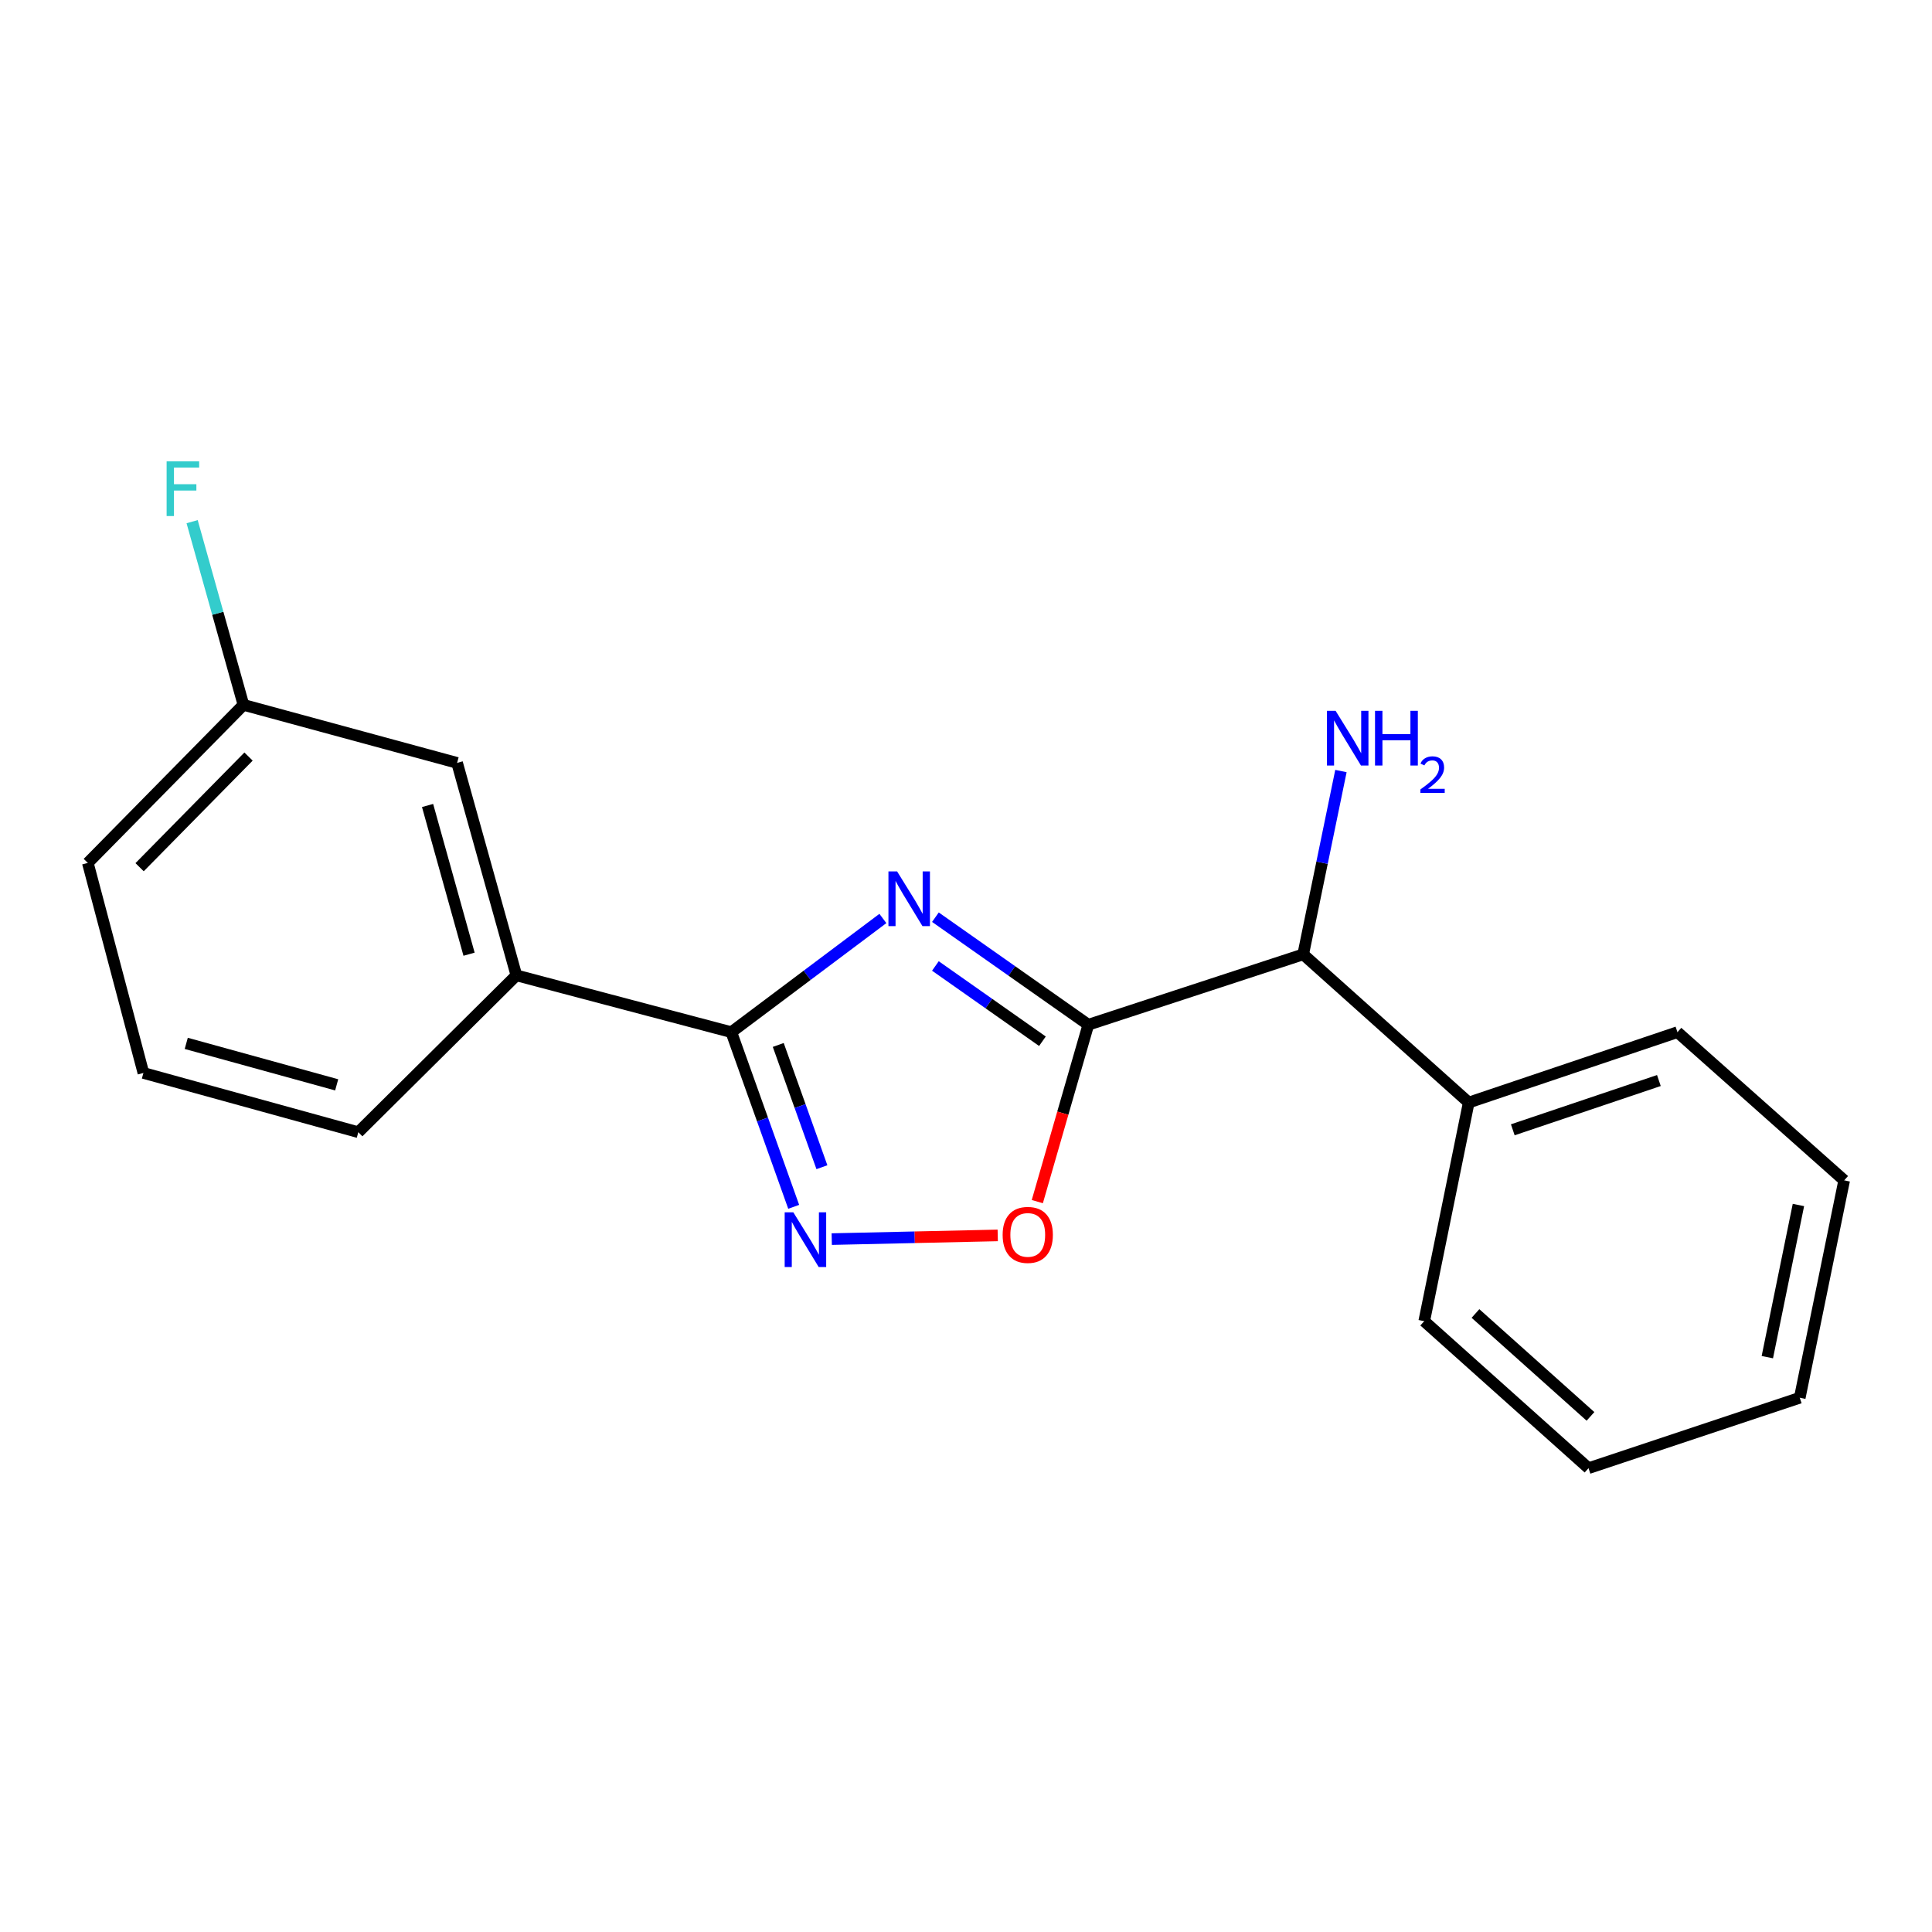 <?xml version='1.0' encoding='iso-8859-1'?>
<svg version='1.1' baseProfile='full'
              xmlns='http://www.w3.org/2000/svg'
                      xmlns:rdkit='http://www.rdkit.org/xml'
                      xmlns:xlink='http://www.w3.org/1999/xlink'
                  xml:space='preserve'
width='1000px' height='1000px' viewBox='0 0 1000 1000'>
<!-- END OF HEADER -->
<rect style='opacity:1.0;fill:#FFFFFF;stroke:none' width='1000' height='1000' x='0' y='0'> </rect>
<path class='bond-0' d='M 484.168,474.738 L 523.739,502.571' style='fill:none;fill-rule:evenodd;stroke:#0000FF;stroke-width:6px;stroke-linecap:butt;stroke-linejoin:miter;stroke-opacity:1' />
<path class='bond-0' d='M 523.739,502.571 L 563.309,530.404' style='fill:none;fill-rule:evenodd;stroke:#000000;stroke-width:6px;stroke-linecap:butt;stroke-linejoin:miter;stroke-opacity:1' />
<path class='bond-0' d='M 484.158,499.979 L 511.857,519.463' style='fill:none;fill-rule:evenodd;stroke:#0000FF;stroke-width:6px;stroke-linecap:butt;stroke-linejoin:miter;stroke-opacity:1' />
<path class='bond-0' d='M 511.857,519.463 L 539.557,538.946' style='fill:none;fill-rule:evenodd;stroke:#000000;stroke-width:6px;stroke-linecap:butt;stroke-linejoin:miter;stroke-opacity:1' />
<path class='bond-1' d='M 456.977,475.405 L 417.755,504.826' style='fill:none;fill-rule:evenodd;stroke:#0000FF;stroke-width:6px;stroke-linecap:butt;stroke-linejoin:miter;stroke-opacity:1' />
<path class='bond-1' d='M 417.755,504.826 L 378.533,534.247' style='fill:none;fill-rule:evenodd;stroke:#000000;stroke-width:6px;stroke-linecap:butt;stroke-linejoin:miter;stroke-opacity:1' />
<path class='bond-3' d='M 563.309,530.404 L 550.109,576.178' style='fill:none;fill-rule:evenodd;stroke:#000000;stroke-width:6px;stroke-linecap:butt;stroke-linejoin:miter;stroke-opacity:1' />
<path class='bond-3' d='M 550.109,576.178 L 536.909,621.953' style='fill:none;fill-rule:evenodd;stroke:#FF0000;stroke-width:6px;stroke-linecap:butt;stroke-linejoin:miter;stroke-opacity:1' />
<path class='bond-4' d='M 563.309,530.404 L 674.53,493.976' style='fill:none;fill-rule:evenodd;stroke:#000000;stroke-width:6px;stroke-linecap:butt;stroke-linejoin:miter;stroke-opacity:1' />
<path class='bond-2' d='M 378.533,534.247 L 394.673,579.448' style='fill:none;fill-rule:evenodd;stroke:#000000;stroke-width:6px;stroke-linecap:butt;stroke-linejoin:miter;stroke-opacity:1' />
<path class='bond-2' d='M 394.673,579.448 L 410.814,624.648' style='fill:none;fill-rule:evenodd;stroke:#0000FF;stroke-width:6px;stroke-linecap:butt;stroke-linejoin:miter;stroke-opacity:1' />
<path class='bond-2' d='M 402.824,540.863 L 414.122,572.503' style='fill:none;fill-rule:evenodd;stroke:#000000;stroke-width:6px;stroke-linecap:butt;stroke-linejoin:miter;stroke-opacity:1' />
<path class='bond-2' d='M 414.122,572.503 L 425.421,604.143' style='fill:none;fill-rule:evenodd;stroke:#0000FF;stroke-width:6px;stroke-linecap:butt;stroke-linejoin:miter;stroke-opacity:1' />
<path class='bond-5' d='M 378.533,534.247 L 267.278,504.842' style='fill:none;fill-rule:evenodd;stroke:#000000;stroke-width:6px;stroke-linecap:butt;stroke-linejoin:miter;stroke-opacity:1' />
<path class='bond-19' d='M 430.506,641.357 L 473.466,640.402' style='fill:none;fill-rule:evenodd;stroke:#0000FF;stroke-width:6px;stroke-linecap:butt;stroke-linejoin:miter;stroke-opacity:1' />
<path class='bond-19' d='M 473.466,640.402 L 516.427,639.446' style='fill:none;fill-rule:evenodd;stroke:#FF0000;stroke-width:6px;stroke-linecap:butt;stroke-linejoin:miter;stroke-opacity:1' />
<path class='bond-7' d='M 674.53,493.976 L 760.212,570.675' style='fill:none;fill-rule:evenodd;stroke:#000000;stroke-width:6px;stroke-linecap:butt;stroke-linejoin:miter;stroke-opacity:1' />
<path class='bond-8' d='M 674.53,493.976 L 684.298,446.535' style='fill:none;fill-rule:evenodd;stroke:#000000;stroke-width:6px;stroke-linecap:butt;stroke-linejoin:miter;stroke-opacity:1' />
<path class='bond-8' d='M 684.298,446.535 L 694.065,399.094' style='fill:none;fill-rule:evenodd;stroke:#0000FF;stroke-width:6px;stroke-linecap:butt;stroke-linejoin:miter;stroke-opacity:1' />
<path class='bond-6' d='M 267.278,504.842 L 236.598,394.871' style='fill:none;fill-rule:evenodd;stroke:#000000;stroke-width:6px;stroke-linecap:butt;stroke-linejoin:miter;stroke-opacity:1' />
<path class='bond-6' d='M 242.783,493.895 L 221.308,416.916' style='fill:none;fill-rule:evenodd;stroke:#000000;stroke-width:6px;stroke-linecap:butt;stroke-linejoin:miter;stroke-opacity:1' />
<path class='bond-11' d='M 267.278,504.842 L 185.462,586.026' style='fill:none;fill-rule:evenodd;stroke:#000000;stroke-width:6px;stroke-linecap:butt;stroke-linejoin:miter;stroke-opacity:1' />
<path class='bond-9' d='M 236.598,394.871 L 126.008,364.834' style='fill:none;fill-rule:evenodd;stroke:#000000;stroke-width:6px;stroke-linecap:butt;stroke-linejoin:miter;stroke-opacity:1' />
<path class='bond-13' d='M 760.212,570.675 L 868.244,534.247' style='fill:none;fill-rule:evenodd;stroke:#000000;stroke-width:6px;stroke-linecap:butt;stroke-linejoin:miter;stroke-opacity:1' />
<path class='bond-13' d='M 783.016,584.78 L 858.638,559.281' style='fill:none;fill-rule:evenodd;stroke:#000000;stroke-width:6px;stroke-linecap:butt;stroke-linejoin:miter;stroke-opacity:1' />
<path class='bond-14' d='M 760.212,570.675 L 737.174,683.835' style='fill:none;fill-rule:evenodd;stroke:#000000;stroke-width:6px;stroke-linecap:butt;stroke-linejoin:miter;stroke-opacity:1' />
<path class='bond-10' d='M 126.008,364.834 L 112.726,317.423' style='fill:none;fill-rule:evenodd;stroke:#000000;stroke-width:6px;stroke-linecap:butt;stroke-linejoin:miter;stroke-opacity:1' />
<path class='bond-10' d='M 112.726,317.423 L 99.444,270.012' style='fill:none;fill-rule:evenodd;stroke:#33CCCC;stroke-width:6px;stroke-linecap:butt;stroke-linejoin:miter;stroke-opacity:1' />
<path class='bond-20' d='M 126.008,364.834 L 45.455,446.649' style='fill:none;fill-rule:evenodd;stroke:#000000;stroke-width:6px;stroke-linecap:butt;stroke-linejoin:miter;stroke-opacity:1' />
<path class='bond-20' d='M 128.641,391.595 L 72.254,448.866' style='fill:none;fill-rule:evenodd;stroke:#000000;stroke-width:6px;stroke-linecap:butt;stroke-linejoin:miter;stroke-opacity:1' />
<path class='bond-12' d='M 185.462,586.026 L 74.229,555.358' style='fill:none;fill-rule:evenodd;stroke:#000000;stroke-width:6px;stroke-linecap:butt;stroke-linejoin:miter;stroke-opacity:1' />
<path class='bond-12' d='M 174.266,561.517 L 96.403,540.049' style='fill:none;fill-rule:evenodd;stroke:#000000;stroke-width:6px;stroke-linecap:butt;stroke-linejoin:miter;stroke-opacity:1' />
<path class='bond-15' d='M 74.229,555.358 L 45.455,446.649' style='fill:none;fill-rule:evenodd;stroke:#000000;stroke-width:6px;stroke-linecap:butt;stroke-linejoin:miter;stroke-opacity:1' />
<path class='bond-17' d='M 868.244,534.247 L 954.545,610.957' style='fill:none;fill-rule:evenodd;stroke:#000000;stroke-width:6px;stroke-linecap:butt;stroke-linejoin:miter;stroke-opacity:1' />
<path class='bond-16' d='M 737.174,683.835 L 822.214,759.925' style='fill:none;fill-rule:evenodd;stroke:#000000;stroke-width:6px;stroke-linecap:butt;stroke-linejoin:miter;stroke-opacity:1' />
<path class='bond-16' d='M 763.701,679.858 L 823.228,733.121' style='fill:none;fill-rule:evenodd;stroke:#000000;stroke-width:6px;stroke-linecap:butt;stroke-linejoin:miter;stroke-opacity:1' />
<path class='bond-18' d='M 822.214,759.925 L 931.553,723.475' style='fill:none;fill-rule:evenodd;stroke:#000000;stroke-width:6px;stroke-linecap:butt;stroke-linejoin:miter;stroke-opacity:1' />
<path class='bond-21' d='M 954.545,610.957 L 931.553,723.475' style='fill:none;fill-rule:evenodd;stroke:#000000;stroke-width:6px;stroke-linecap:butt;stroke-linejoin:miter;stroke-opacity:1' />
<path class='bond-21' d='M 930.863,623.7 L 914.768,702.463' style='fill:none;fill-rule:evenodd;stroke:#000000;stroke-width:6px;stroke-linecap:butt;stroke-linejoin:miter;stroke-opacity:1' />
<path  class='atom-0' d='M 464.334 451.03
L 473.614 466.03
Q 474.534 467.51, 476.014 470.19
Q 477.494 472.87, 477.574 473.03
L 477.574 451.03
L 481.334 451.03
L 481.334 479.35
L 477.454 479.35
L 467.494 462.95
Q 466.334 461.03, 465.094 458.83
Q 463.894 456.63, 463.534 455.95
L 463.534 479.35
L 459.854 479.35
L 459.854 451.03
L 464.334 451.03
' fill='#0000FF'/>
<path  class='atom-3' d='M 410.628 627.5
L 419.908 642.5
Q 420.828 643.98, 422.308 646.66
Q 423.788 649.34, 423.868 649.5
L 423.868 627.5
L 427.628 627.5
L 427.628 655.82
L 423.748 655.82
L 413.788 639.42
Q 412.628 637.5, 411.388 635.3
Q 410.188 633.1, 409.828 632.42
L 409.828 655.82
L 406.148 655.82
L 406.148 627.5
L 410.628 627.5
' fill='#0000FF'/>
<path  class='atom-4' d='M 518.964 639.181
Q 518.964 632.381, 522.324 628.581
Q 525.684 624.781, 531.964 624.781
Q 538.244 624.781, 541.604 628.581
Q 544.964 632.381, 544.964 639.181
Q 544.964 646.061, 541.564 649.981
Q 538.164 653.861, 531.964 653.861
Q 525.724 653.861, 522.324 649.981
Q 518.964 646.101, 518.964 639.181
M 531.964 650.661
Q 536.284 650.661, 538.604 647.781
Q 540.964 644.861, 540.964 639.181
Q 540.964 633.621, 538.604 630.821
Q 536.284 627.981, 531.964 627.981
Q 527.644 627.981, 525.284 630.781
Q 522.964 633.581, 522.964 639.181
Q 522.964 644.901, 525.284 647.781
Q 527.644 650.661, 531.964 650.661
' fill='#FF0000'/>
<path  class='atom-9' d='M 691.309 367.918
L 700.589 382.918
Q 701.509 384.398, 702.989 387.078
Q 704.469 389.758, 704.549 389.918
L 704.549 367.918
L 708.309 367.918
L 708.309 396.238
L 704.429 396.238
L 694.469 379.838
Q 693.309 377.918, 692.069 375.718
Q 690.869 373.518, 690.509 372.838
L 690.509 396.238
L 686.829 396.238
L 686.829 367.918
L 691.309 367.918
' fill='#0000FF'/>
<path  class='atom-9' d='M 711.709 367.918
L 715.549 367.918
L 715.549 379.958
L 730.029 379.958
L 730.029 367.918
L 733.869 367.918
L 733.869 396.238
L 730.029 396.238
L 730.029 383.158
L 715.549 383.158
L 715.549 396.238
L 711.709 396.238
L 711.709 367.918
' fill='#0000FF'/>
<path  class='atom-9' d='M 735.241 395.245
Q 735.928 393.476, 737.565 392.499
Q 739.201 391.496, 741.472 391.496
Q 744.297 391.496, 745.881 393.027
Q 747.465 394.558, 747.465 397.277
Q 747.465 400.049, 745.405 402.637
Q 743.373 405.224, 739.149 408.286
L 747.781 408.286
L 747.781 410.398
L 735.189 410.398
L 735.189 408.629
Q 738.673 406.148, 740.733 404.3
Q 742.818 402.452, 743.821 400.789
Q 744.825 399.125, 744.825 397.409
Q 744.825 395.614, 743.927 394.611
Q 743.029 393.608, 741.472 393.608
Q 739.967 393.608, 738.964 394.215
Q 737.961 394.822, 737.248 396.169
L 735.241 395.245
' fill='#0000FF'/>
<path  class='atom-11' d='M 86.243 238.787
L 103.083 238.787
L 103.083 242.027
L 90.043 242.027
L 90.043 250.627
L 101.643 250.627
L 101.643 253.907
L 90.043 253.907
L 90.043 267.107
L 86.243 267.107
L 86.243 238.787
' fill='#33CCCC'/>
</svg>
